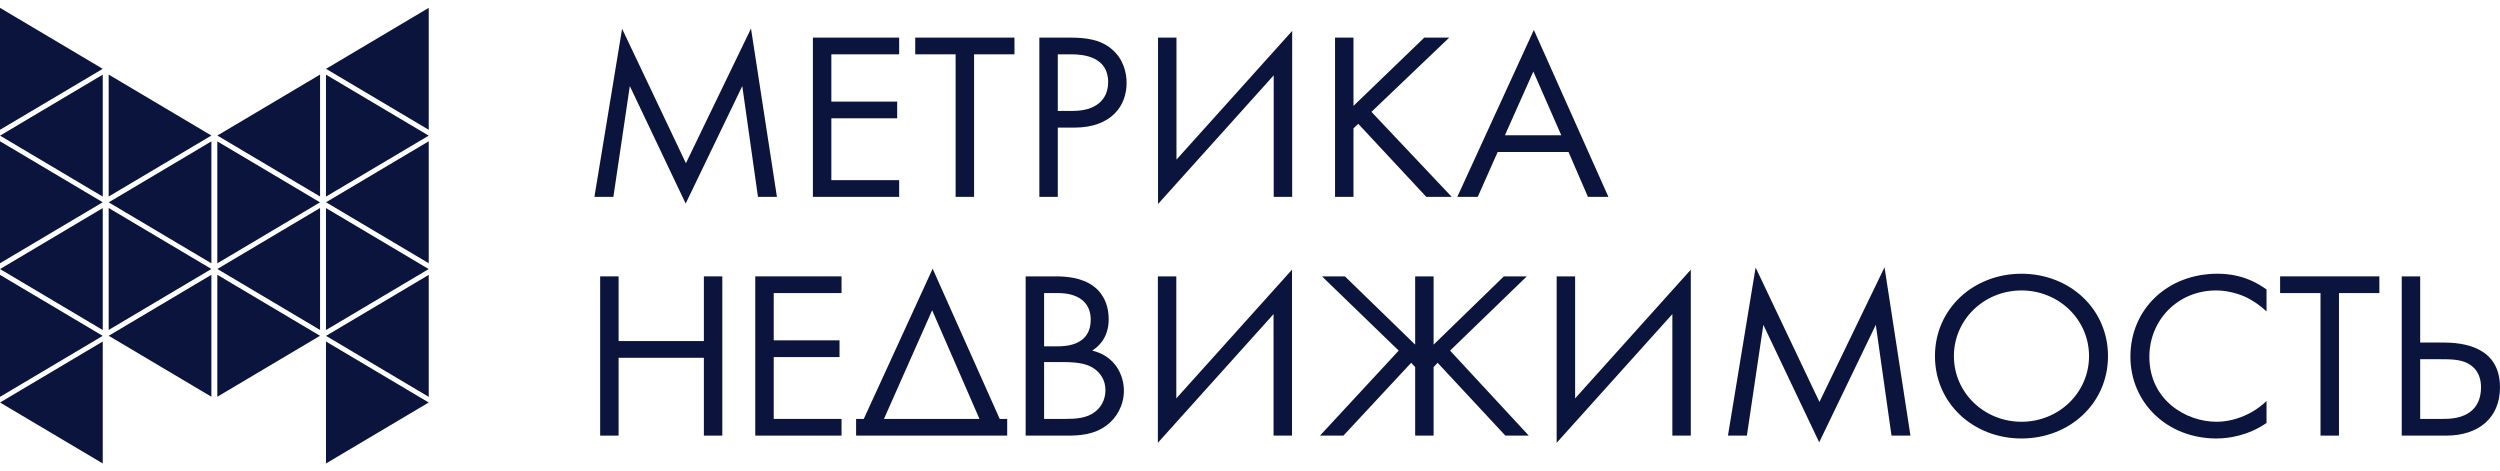 <svg width="122" height="23" viewBox="0 0 122 23" fill="none" xmlns="http://www.w3.org/2000/svg">
<g clip-path="url(#clip0_7500_6596)">
<path d="M0 0.383L5.012 3.359L0 6.334V0.383Z" fill="#0A143C"/>
<path d="M5.014 3.643L0.002 6.619L5.014 9.594V3.643Z" fill="#0A143C"/>
<path d="M0 6.894L5.012 9.87L0 12.846V6.894Z" fill="#0A143C"/>
<path d="M5.014 10.154L0.002 13.13L5.014 16.106V10.154Z" fill="#0A143C"/>
<path d="M0 13.414L5.012 16.39L0 19.366V13.414Z" fill="#0A143C"/>
<path d="M5.014 16.666L0.002 19.642L5.014 22.617V16.666Z" fill="#0A143C"/>
<path d="M5.303 3.639L10.315 6.614L5.303 9.59V3.639Z" fill="#0A143C"/>
<path d="M10.316 6.899L5.305 9.874L10.316 12.85V6.899Z" fill="#0A143C"/>
<path d="M5.303 10.15L10.315 13.126L5.303 16.102V10.15Z" fill="#0A143C"/>
<path d="M10.316 13.41L5.305 16.386L10.316 19.361V13.41Z" fill="#0A143C"/>
<path d="M15.619 3.639L10.607 6.614L15.619 9.59V3.639Z" fill="#0A143C"/>
<path d="M10.605 6.899L15.617 9.874L10.605 12.85V6.899Z" fill="#0A143C"/>
<path d="M15.619 10.15L10.607 13.126L15.619 16.102V10.15Z" fill="#0A143C"/>
<path d="M10.605 13.41L15.617 16.386L10.605 19.361V13.41Z" fill="#0A143C"/>
<path d="M20.922 0.383L15.91 3.359L20.922 6.334V0.383Z" fill="#0A143C"/>
<path d="M15.908 3.643L20.92 6.619L15.908 9.594V3.643Z" fill="#0A143C"/>
<path d="M20.922 6.894L15.91 9.87L20.922 12.846V6.894Z" fill="#0A143C"/>
<path d="M15.908 10.154L20.92 13.13L15.908 16.106V10.154Z" fill="#0A143C"/>
<path d="M20.922 13.414L15.91 16.39L20.922 19.366V13.414Z" fill="#0A143C"/>
<path d="M15.908 16.666L20.92 19.642L15.908 22.617V16.666Z" fill="#0A143C"/>
</g>
<path d="M29.933 9.607L30.735 4.2L33.461 9.933L36.223 4.2L36.989 9.607H37.914L36.649 1.392L33.473 7.964L30.358 1.404L29.008 9.607H29.933Z" fill="#0A143C"/>
<path d="M43.879 1.835H39.67V9.607H43.879V8.791H40.57V5.773H43.782V4.958H40.57V2.651H43.879V1.835Z" fill="#0A143C"/>
<path d="M49.506 2.651V1.835H44.663V2.651H46.634V9.607H47.535V2.651H49.506Z" fill="#0A143C"/>
<path d="M50.72 1.835V9.607H51.62V6.228H52.411C54.26 6.228 54.978 5.144 54.978 4.049C54.978 3.56 54.832 2.872 54.236 2.383C53.688 1.928 53.007 1.835 52.192 1.835H50.72ZM51.62 2.651H52.289C52.873 2.651 54.078 2.767 54.078 4.002C54.078 4.899 53.433 5.412 52.362 5.412H51.62V2.651Z" fill="#0A143C"/>
<path d="M62.157 9.607H63.058V1.509L57.412 7.789V1.835H56.512V9.956L62.157 3.676V9.607Z" fill="#0A143C"/>
<path d="M66.05 1.835H65.15V9.607H66.05V6.263L66.282 6.041L69.603 9.607H70.844L66.926 5.459L70.722 1.835H69.506L66.05 5.167V1.835Z" fill="#0A143C"/>
<path d="M77.492 9.607H78.49L74.852 1.462L71.116 9.607H72.114L73.087 7.416H76.543L77.492 9.607ZM73.44 6.601L74.827 3.49L76.19 6.601H73.44Z" fill="#0A143C"/>
<path d="M30.188 13.487H29.288V21.258H30.188V17.46H34.349V21.258H35.249V13.487H34.349V16.644H30.188V13.487Z" fill="#0A143C"/>
<path d="M41.067 13.487H36.857V21.258H41.067V20.443H37.757V17.425H40.969V16.609H37.757V14.302H41.067V13.487Z" fill="#0A143C"/>
<path d="M50.052 13.487V21.258H52.072C52.631 21.258 53.374 21.235 54.018 20.746C54.456 20.419 54.846 19.813 54.846 19.068C54.846 18.322 54.432 17.378 53.3 17.11C54.018 16.644 54.104 15.968 54.104 15.584C54.104 14.64 53.629 14.162 53.374 13.976C52.777 13.522 51.962 13.487 51.512 13.487H50.052ZM50.952 14.302H51.658C51.913 14.302 53.227 14.326 53.227 15.607C53.227 16.807 52.108 16.901 51.634 16.901H50.952V14.302ZM50.952 17.669H51.877C52.522 17.669 52.948 17.739 53.252 17.903C53.568 18.066 53.945 18.427 53.945 19.044C53.945 19.511 53.726 19.895 53.41 20.116C53.021 20.408 52.51 20.443 51.986 20.443H50.952V17.669Z" fill="#0A143C"/>
<path d="M62.149 21.258H63.05V13.16L57.404 19.441V13.487H56.504V21.608L62.149 15.328V21.258Z" fill="#0A143C"/>
<path d="M69.06 13.487V16.819L65.631 13.487H64.512L68.257 17.11L64.415 21.258H65.558L68.865 17.704L69.06 17.914V21.258H69.96V17.914L70.155 17.704L73.462 21.258H74.605L70.763 17.11L74.508 13.487H73.388L69.96 16.819V13.487H69.06Z" fill="#0A143C"/>
<path d="M81.611 21.258H82.511V13.16L76.866 19.441V13.487H75.965V21.608L81.611 15.328V21.258Z" fill="#0A143C"/>
<path d="M85.248 21.258L86.051 15.852L88.777 21.584L91.539 15.852L92.305 21.258H93.23L91.965 13.044L88.789 19.615L85.674 13.056L84.324 21.258H85.248Z" fill="#0A143C"/>
<path d="M98.648 21.398C100.996 21.398 102.87 19.685 102.87 17.378C102.87 15.06 100.984 13.358 98.648 13.358C96.312 13.358 94.426 15.06 94.426 17.378C94.426 19.685 96.299 21.398 98.648 21.398ZM98.648 14.174C100.473 14.174 101.945 15.596 101.945 17.378C101.945 19.161 100.473 20.582 98.648 20.582C96.823 20.582 95.35 19.161 95.35 17.378C95.35 15.596 96.823 14.174 98.648 14.174Z" fill="#0A143C"/>
<path d="M110.607 14.127C109.634 13.417 108.697 13.358 108.21 13.358C105.777 13.358 103.964 15.083 103.964 17.402C103.964 19.65 105.753 21.398 108.162 21.398C108.77 21.398 109.707 21.258 110.607 20.641V19.569C110.461 19.709 110.133 20 109.67 20.221C109.245 20.431 108.709 20.582 108.162 20.582C106.677 20.582 104.889 19.522 104.889 17.413C104.889 15.619 106.276 14.174 108.149 14.174C108.624 14.174 109.123 14.291 109.549 14.477C109.962 14.663 110.352 14.955 110.607 15.199V14.127Z" fill="#0A143C"/>
<path d="M116.113 14.302V13.487H111.27V14.302H113.241V21.258H114.142V14.302H116.113Z" fill="#0A143C"/>
<path d="M117.205 21.258H119.371C120.965 21.258 121.999 20.384 121.999 18.905C121.999 16.912 120.198 16.714 119.2 16.714H118.105V13.487H117.205V21.258ZM118.105 17.53H119.054C119.553 17.53 120.04 17.53 120.417 17.728C120.977 18.019 121.074 18.532 121.074 18.905C121.074 19.464 120.867 19.813 120.648 20.012C120.186 20.443 119.517 20.443 119.152 20.443H118.105V17.53Z" fill="#0A143C"/>
<path fill-rule="evenodd" clip-rule="evenodd" d="M41.778 21.258V20.443H42.152L45.513 13.114L48.786 20.443H49.151V21.258H41.778ZM47.798 20.443L45.489 15.141L43.137 20.443H47.798Z" fill="#0A143C"/>
<defs>
<clipPath id="clip0_7500_6596">
<rect width="20.922" height="22.234" fill="white" transform="translate(0 0.383)"/>
</clipPath>
</defs>
</svg>
